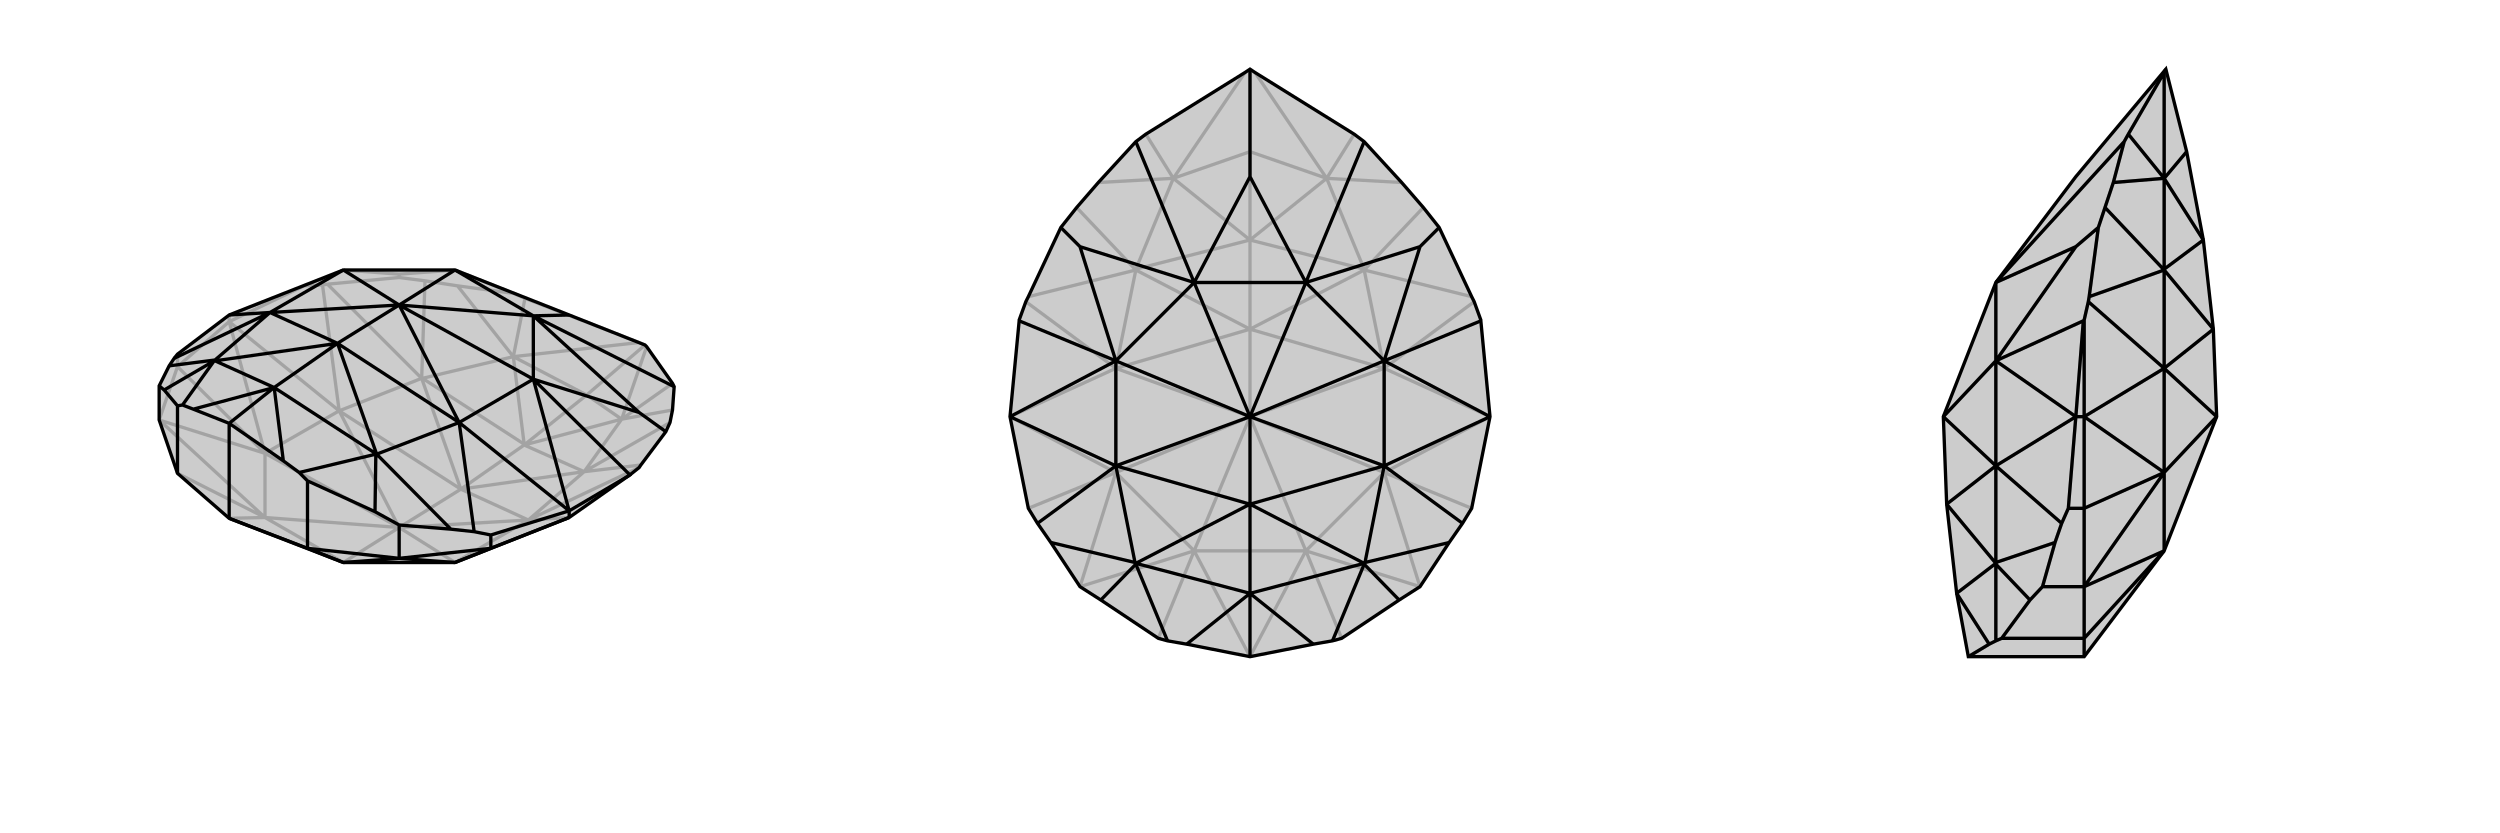 <svg xmlns="http://www.w3.org/2000/svg" viewBox="0 0 3000 1000">
    <g stroke="currentColor" stroke-width="4" fill="none" transform="translate(-21 3)">
        <path fill="currentColor" stroke="none" fill-opacity=".2" d="M212,501L212,460L224,436L230,427L234,422L296,375L433,321L567,321L704,375L795,411L797,413L828,457L830,461L828,489L825,504L820,515L790,555L788,558L778,566L704,618L567,672L433,672L296,619L234,565z" />
<path stroke-opacity=".2" d="M234,565L339,618M234,437L339,541M212,501L234,437M234,437L296,383M234,437L234,422M296,619L339,618M212,501L339,618M212,501L339,541M339,541L296,383M339,618L433,672M339,618L339,541M339,618L500,630M339,541L428,490M339,541L500,630M567,672L655,621M433,672L500,630M567,672L500,630M500,630L428,490M500,630L655,621M500,630L574,584M428,490L296,383M655,621L704,618M296,383L296,375M296,383L386,340M428,490L408,339M655,621L788,558M428,490L574,584M428,490L527,451M655,621L574,584M655,621L722,563M574,584L527,451M574,584L722,563M574,584L650,531M527,451L414,338M722,563L790,555M527,451L528,451M527,451L531,334M722,563L722,563M722,563L825,504M528,451L650,530M528,451L637,425M722,563L650,531M722,563L767,500M650,531L650,530M650,530L637,425M650,531L650,531M650,531L767,500M650,531L725,471M637,425L570,340M767,500L828,489M637,425L651,355M767,500L828,457M637,425L725,471M637,425L788,408M767,500L725,471M767,500L797,413M725,471L795,411M651,355L637,349M651,355L788,408M788,408L795,411M531,334L500,330M531,334L570,340M570,340L637,349M637,349L567,321M386,340L408,339M386,340L385,340M408,339L414,338M414,338L500,330M500,330L500,326M296,375L385,340M385,340L433,321M500,326L567,321M500,326L433,321" />
<path d="M212,501L212,460L224,436L230,427L234,422L296,375L433,321L567,321L704,375L795,411L797,413L828,457L830,461L828,489L825,504L820,515L790,555L788,558L778,566L704,618L567,672L433,672L296,619L234,565z" />
<path d="M610,655L567,672M390,655L433,672M234,565L234,484M610,655L704,618M610,655L500,667M610,655L610,639M500,667L390,655M500,667L500,627M390,655L296,619M296,619L296,505M390,655L390,574M500,667L567,672M500,667L433,672M704,618L704,610M212,460L218,465M500,627L562,632M500,627L471,611M610,639L704,610M610,639L590,635M704,610L777,567M778,566L777,567M777,567L661,452M820,515L788,492M830,461L661,376M704,375L661,376M296,375L345,372M704,610L572,504M704,610L661,452M788,492L661,452M788,492L661,376M567,321L661,376M567,321L500,363M433,321L345,372M433,321L500,363M661,452L572,504M661,376L661,452M661,376L500,363M661,452L500,363M500,363L345,372M500,363L572,504M500,363L426,409M279,430L279,429M345,372L426,409M473,542L473,542M572,504L426,409M426,409L279,430M426,409L473,542M426,409L350,462M253,488L240,483M279,430L278,430M279,430L350,462M361,550L380,564M473,542L472,542M350,462L473,542M253,488L296,505M350,462L253,488M296,505L361,550M350,462L361,550M350,462L296,505M224,436L279,429M345,372L230,427M345,372L279,429M562,632L590,635M562,632L473,542M572,504L590,635M572,504L473,542M234,484L240,483M234,484L218,465M218,465L278,430M240,483L278,430M390,574L471,611M390,574L380,564M471,611L472,542M380,564L472,542" />
    </g>
    <g stroke="currentColor" stroke-width="4" fill="none" transform="translate(1000 0)">
        <path fill="currentColor" stroke="none" fill-opacity=".2" d="M261,651L245,628L234,610L212,500L223,385L223,384L231,362L234,356L273,273L292,249L318,219L363,170L375,161L494,87L500,83L506,87L625,161L637,170L682,219L708,249L727,273L766,356L769,362L777,384L777,385L788,500L766,610L755,628L739,651L704,704L679,720L610,766L599,769L576,773L500,788L424,773L401,769L390,766L321,720L296,704z" />
<path stroke-opacity=".2" d="M390,766L433,661M234,610L339,567M766,610L661,567M610,766L567,661M500,788L433,661M500,788L567,661M296,704L433,661M296,704L339,567M339,567L212,500M661,567L788,500M704,704L661,567M704,704L567,661M433,661L567,661M433,661L339,567M433,661L500,500M339,567L339,442M339,567L500,500M661,567L661,442M567,661L661,567M567,661L500,500M661,567L500,500M500,500L339,442M500,500L661,442M500,500L500,395M339,442L212,500M661,442L788,500M339,442L231,362M661,442L769,362M339,442L500,395M339,442L363,324M661,442L500,395M661,442L637,324M500,395L363,324M500,395L637,324M500,395L500,288M363,324L234,356M637,324L766,356M363,324L363,323M363,324L292,249M637,324L637,323M637,324L708,249M363,323L500,288M363,323L408,214M637,323L500,288M637,323L592,214M500,288L500,288M500,288L408,214M500,288L500,288M500,288L592,214M500,288L500,182M408,214L318,219M592,214L682,219M408,214L375,161M592,214L625,161M408,214L500,182M408,214L494,87M592,214L500,182M592,214L506,87M500,182L500,83" />
<path d="M261,651L245,628L234,610L212,500L223,385L223,384L231,362L234,356L273,273L292,249L318,219L363,170L375,161L494,87L500,83L506,87L625,161L637,170L682,219L708,249L727,273L766,356L769,362L777,384L777,385L788,500L766,610L755,628L739,651L704,704L679,720L610,766L599,769L576,773L500,788L424,773L401,769L390,766L321,720L296,704z" />
<path d="M363,170L433,339M273,273L296,296M223,385L339,433M777,385L661,433M727,273L704,296M500,83L500,212M637,170L567,339M500,212L433,339M500,212L567,339M296,296L433,339M296,296L339,433M212,500L339,559M212,500L339,433M788,500L661,559M788,500L661,433M704,296L661,433M704,296L567,339M433,339L567,339M433,339L339,433M433,339L500,500M339,433L339,559M339,433L500,500M661,433L661,559M567,339L661,433M567,339L500,500M661,433L500,500M500,500L339,559M500,500L661,559M500,500L500,605M363,676L362,675M339,559L500,605M637,676L638,675M661,559L500,605M500,605L363,676M500,605L637,676M500,605L500,712M363,676L363,677M363,676L500,712M637,676L637,677M500,712L637,676M500,712L424,773M500,712L576,773M500,712L500,788M261,651L362,675M339,559L245,628M339,559L362,675M739,651L638,675M661,559L755,628M661,559L638,675M321,720L363,677M401,769L363,677M679,720L637,677M599,769L637,677" />
    </g>
    <g stroke="currentColor" stroke-width="4" fill="none" transform="translate(2000 0)">
        <path fill="currentColor" stroke="none" fill-opacity=".2" d="M597,661L660,500L656,395L644,288L624,182L599,83L491,212L395,339L332,500L336,605L348,712L362,788L501,788z" />
<path stroke-opacity=".2" d="M501,766L597,661M501,610L597,567M501,766L501,788M501,766L501,704M501,766L402,766M501,704L501,610M501,704L451,704M501,610L501,500M501,610L482,610M501,704L597,661M501,704L597,567M597,567L501,500M597,661L597,567M597,567L597,442M597,567L660,500M660,500L597,442M597,442L501,500M501,500L491,500M501,500L501,384M597,442L506,362M597,442L656,395M597,442L597,324M656,395L597,324M597,324L507,356M597,324L597,323M597,324L526,249M597,323L644,288M597,323L597,214M644,288L644,288M644,288L597,214M597,214L536,219M597,214L554,161M597,214L624,182M597,214L597,87M451,704L436,720M451,704L466,651M482,610L474,628M482,610L491,500M554,161L549,170M554,161L597,87M597,87L599,83M526,249L518,273M526,249L536,219M536,219L549,170M549,170L395,339M501,384L506,362M501,384L500,385M506,362L507,356M507,356L518,273M518,273L491,296M491,500L500,385M500,385L395,433M491,296L395,339M491,296L395,433M491,500L395,559M491,500L395,433M395,339L395,433M395,433L395,559M395,433L332,500M332,500L395,559M395,676L395,675M395,559L336,605M336,605L395,676M387,773L395,769M395,676L395,677M395,676L348,712M387,773L362,788M348,712L387,773M466,651L474,628M466,651L395,675M395,559L474,628M395,559L395,675M402,766L395,769M402,766L436,720M436,720L395,677M395,769L395,677" />
<path d="M597,661L660,500L656,395L644,288L624,182L599,83L491,212L395,339L332,500L336,605L348,712L362,788L501,788z" />
<path d="M501,610L597,567M501,766L597,661M501,610L501,500M501,610L501,704M501,610L482,610M501,704L501,766M501,704L451,704M501,766L501,788M501,766L402,766M597,567L501,500M501,704L597,567M501,704L597,661M597,567L597,442M597,661L597,567M597,567L660,500M660,500L597,442M597,442L501,500M501,500L491,500M501,500L501,384M597,442L506,362M597,442L656,395M597,442L597,324M656,395L597,324M597,324L507,356M597,324L597,323M597,324L526,249M597,323L644,288M597,323L597,214M644,288L644,288M644,288L597,214M597,214L536,219M597,214L554,161M597,214L624,182M597,214L597,87M451,704L466,651M451,704L436,720M482,610L491,500M482,610L474,628M491,500L500,385M501,384L506,362M501,384L500,385M506,362L507,356M507,356L518,273M500,385L395,433M526,249L518,273M526,249L536,219M536,219L549,170M518,273L491,296M554,161L549,170M554,161L597,87M597,87L599,83M549,170L395,339M491,500L395,559M491,500L395,433M491,296L395,433M491,296L395,339M395,433L395,559M395,339L395,433M395,433L332,500M332,500L395,559M395,676L395,675M395,559L336,605M336,605L395,676M387,773L395,769M395,676L395,677M348,712L395,676M362,788L387,773M348,712L387,773M466,651L474,628M466,651L395,675M395,559L474,628M395,559L395,675M402,766L436,720M402,766L395,769M436,720L395,677M395,769L395,677" />
    </g>
</svg>